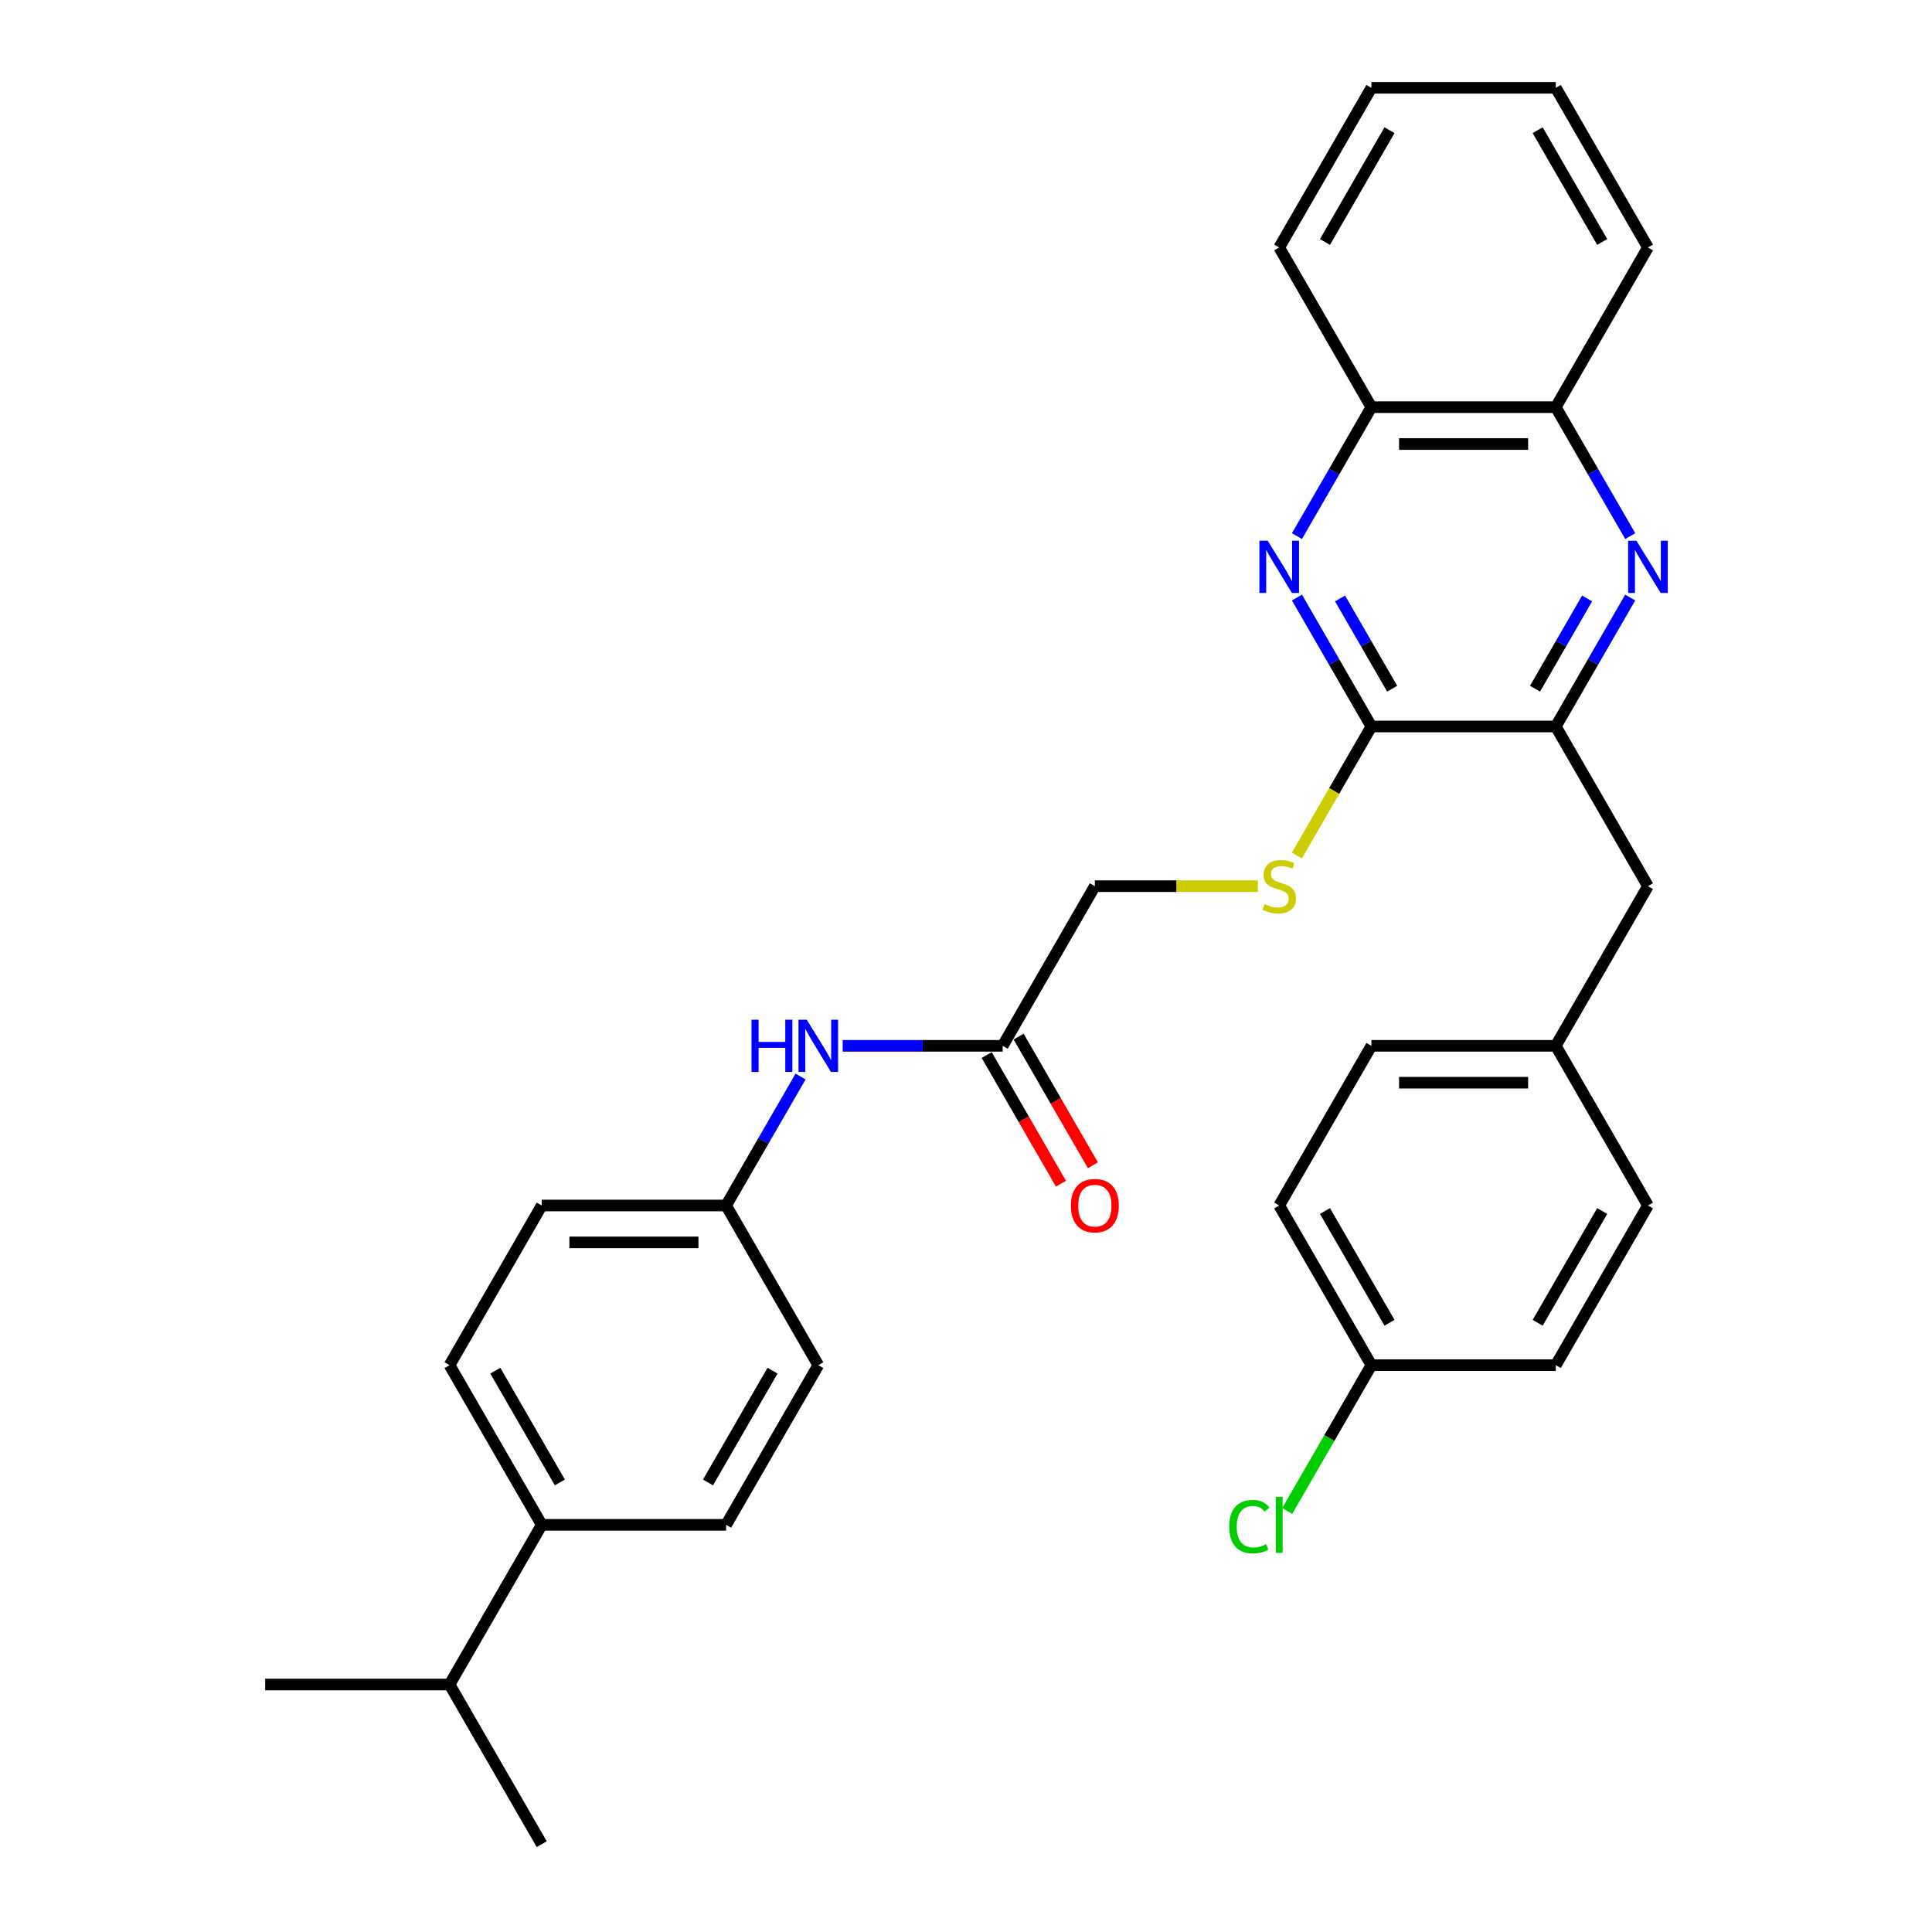 <?xml version='1.0' encoding='iso-8859-1'?>
<svg version='1.1' baseProfile='full'
              xmlns='http://www.w3.org/2000/svg'
                      xmlns:rdkit='http://www.rdkit.org/xml'
                      xmlns:xlink='http://www.w3.org/1999/xlink'
                  xml:space='preserve'
width='1000px' height='1000px' viewBox='0 0 1000 1000'>
<!-- END OF HEADER -->
<rect style='opacity:1.0;fill:#FFFFFF;stroke:none' width='1000' height='1000' x='0' y='0'> </rect>
<path class='bond-1' d='M 671.299,309.287 L 690.567,342.66' style='fill:none;fill-rule:evenodd;stroke:#0000FF;stroke-width:6px;stroke-linecap:butt;stroke-linejoin:miter;stroke-opacity:1' />
<path class='bond-1' d='M 690.567,342.66 L 709.835,376.033' style='fill:none;fill-rule:evenodd;stroke:#000000;stroke-width:6px;stroke-linecap:butt;stroke-linejoin:miter;stroke-opacity:1' />
<path class='bond-1' d='M 693.609,309.756 L 707.096,333.117' style='fill:none;fill-rule:evenodd;stroke:#0000FF;stroke-width:6px;stroke-linecap:butt;stroke-linejoin:miter;stroke-opacity:1' />
<path class='bond-1' d='M 707.096,333.117 L 720.584,356.478' style='fill:none;fill-rule:evenodd;stroke:#000000;stroke-width:6px;stroke-linecap:butt;stroke-linejoin:miter;stroke-opacity:1' />
<path class='bond-4' d='M 671.299,277.49 L 690.567,244.117' style='fill:none;fill-rule:evenodd;stroke:#0000FF;stroke-width:6px;stroke-linecap:butt;stroke-linejoin:miter;stroke-opacity:1' />
<path class='bond-4' d='M 690.567,244.117 L 709.835,210.744' style='fill:none;fill-rule:evenodd;stroke:#000000;stroke-width:6px;stroke-linecap:butt;stroke-linejoin:miter;stroke-opacity:1' />
<path class='bond-0' d='M 843.801,277.49 L 824.533,244.117' style='fill:none;fill-rule:evenodd;stroke:#0000FF;stroke-width:6px;stroke-linecap:butt;stroke-linejoin:miter;stroke-opacity:1' />
<path class='bond-0' d='M 824.533,244.117 L 805.265,210.744' style='fill:none;fill-rule:evenodd;stroke:#000000;stroke-width:6px;stroke-linecap:butt;stroke-linejoin:miter;stroke-opacity:1' />
<path class='bond-31' d='M 843.801,309.287 L 824.533,342.66' style='fill:none;fill-rule:evenodd;stroke:#0000FF;stroke-width:6px;stroke-linecap:butt;stroke-linejoin:miter;stroke-opacity:1' />
<path class='bond-31' d='M 824.533,342.66 L 805.265,376.033' style='fill:none;fill-rule:evenodd;stroke:#000000;stroke-width:6px;stroke-linecap:butt;stroke-linejoin:miter;stroke-opacity:1' />
<path class='bond-31' d='M 821.492,309.756 L 808.004,333.117' style='fill:none;fill-rule:evenodd;stroke:#0000FF;stroke-width:6px;stroke-linecap:butt;stroke-linejoin:miter;stroke-opacity:1' />
<path class='bond-31' d='M 808.004,333.117 L 794.516,356.478' style='fill:none;fill-rule:evenodd;stroke:#000000;stroke-width:6px;stroke-linecap:butt;stroke-linejoin:miter;stroke-opacity:1' />
<path class='bond-2' d='M 709.835,376.033 L 805.265,376.033' style='fill:none;fill-rule:evenodd;stroke:#000000;stroke-width:6px;stroke-linecap:butt;stroke-linejoin:miter;stroke-opacity:1' />
<path class='bond-3' d='M 709.835,376.033 L 690.556,409.425' style='fill:none;fill-rule:evenodd;stroke:#000000;stroke-width:6px;stroke-linecap:butt;stroke-linejoin:miter;stroke-opacity:1' />
<path class='bond-3' d='M 690.556,409.425 L 671.277,442.817' style='fill:none;fill-rule:evenodd;stroke:#CCCC00;stroke-width:6px;stroke-linecap:butt;stroke-linejoin:miter;stroke-opacity:1' />
<path class='bond-8' d='M 805.265,376.033 L 852.98,458.678' style='fill:none;fill-rule:evenodd;stroke:#000000;stroke-width:6px;stroke-linecap:butt;stroke-linejoin:miter;stroke-opacity:1' />
<path class='bond-11' d='M 651.07,458.678 L 608.88,458.678' style='fill:none;fill-rule:evenodd;stroke:#CCCC00;stroke-width:6px;stroke-linecap:butt;stroke-linejoin:miter;stroke-opacity:1' />
<path class='bond-11' d='M 608.88,458.678 L 566.691,458.678' style='fill:none;fill-rule:evenodd;stroke:#000000;stroke-width:6px;stroke-linecap:butt;stroke-linejoin:miter;stroke-opacity:1' />
<path class='bond-5' d='M 709.835,210.744 L 805.265,210.744' style='fill:none;fill-rule:evenodd;stroke:#000000;stroke-width:6px;stroke-linecap:butt;stroke-linejoin:miter;stroke-opacity:1' />
<path class='bond-5' d='M 724.15,229.83 L 790.951,229.83' style='fill:none;fill-rule:evenodd;stroke:#000000;stroke-width:6px;stroke-linecap:butt;stroke-linejoin:miter;stroke-opacity:1' />
<path class='bond-26' d='M 709.835,210.744 L 662.12,128.099' style='fill:none;fill-rule:evenodd;stroke:#000000;stroke-width:6px;stroke-linecap:butt;stroke-linejoin:miter;stroke-opacity:1' />
<path class='bond-25' d='M 805.265,210.744 L 852.98,128.099' style='fill:none;fill-rule:evenodd;stroke:#000000;stroke-width:6px;stroke-linecap:butt;stroke-linejoin:miter;stroke-opacity:1' />
<path class='bond-6' d='M 518.976,541.322 L 566.691,458.678' style='fill:none;fill-rule:evenodd;stroke:#000000;stroke-width:6px;stroke-linecap:butt;stroke-linejoin:miter;stroke-opacity:1' />
<path class='bond-7' d='M 518.976,541.322 L 477.578,541.322' style='fill:none;fill-rule:evenodd;stroke:#000000;stroke-width:6px;stroke-linecap:butt;stroke-linejoin:miter;stroke-opacity:1' />
<path class='bond-7' d='M 477.578,541.322 L 436.181,541.322' style='fill:none;fill-rule:evenodd;stroke:#0000FF;stroke-width:6px;stroke-linecap:butt;stroke-linejoin:miter;stroke-opacity:1' />
<path class='bond-10' d='M 510.711,546.094 L 529.935,579.39' style='fill:none;fill-rule:evenodd;stroke:#000000;stroke-width:6px;stroke-linecap:butt;stroke-linejoin:miter;stroke-opacity:1' />
<path class='bond-10' d='M 529.935,579.39 L 549.159,612.687' style='fill:none;fill-rule:evenodd;stroke:#FF0000;stroke-width:6px;stroke-linecap:butt;stroke-linejoin:miter;stroke-opacity:1' />
<path class='bond-10' d='M 527.24,536.551 L 546.464,569.847' style='fill:none;fill-rule:evenodd;stroke:#000000;stroke-width:6px;stroke-linecap:butt;stroke-linejoin:miter;stroke-opacity:1' />
<path class='bond-10' d='M 546.464,569.847 L 565.688,603.144' style='fill:none;fill-rule:evenodd;stroke:#FF0000;stroke-width:6px;stroke-linecap:butt;stroke-linejoin:miter;stroke-opacity:1' />
<path class='bond-14' d='M 414.367,557.221 L 395.099,590.594' style='fill:none;fill-rule:evenodd;stroke:#0000FF;stroke-width:6px;stroke-linecap:butt;stroke-linejoin:miter;stroke-opacity:1' />
<path class='bond-14' d='M 395.099,590.594 L 375.831,623.967' style='fill:none;fill-rule:evenodd;stroke:#000000;stroke-width:6px;stroke-linecap:butt;stroke-linejoin:miter;stroke-opacity:1' />
<path class='bond-15' d='M 852.98,458.678 L 805.265,541.322' style='fill:none;fill-rule:evenodd;stroke:#000000;stroke-width:6px;stroke-linecap:butt;stroke-linejoin:miter;stroke-opacity:1' />
<path class='bond-9' d='M 280.401,789.256 L 232.686,706.612' style='fill:none;fill-rule:evenodd;stroke:#000000;stroke-width:6px;stroke-linecap:butt;stroke-linejoin:miter;stroke-opacity:1' />
<path class='bond-9' d='M 289.773,767.317 L 256.372,709.465' style='fill:none;fill-rule:evenodd;stroke:#000000;stroke-width:6px;stroke-linecap:butt;stroke-linejoin:miter;stroke-opacity:1' />
<path class='bond-17' d='M 280.401,789.256 L 232.686,871.901' style='fill:none;fill-rule:evenodd;stroke:#000000;stroke-width:6px;stroke-linecap:butt;stroke-linejoin:miter;stroke-opacity:1' />
<path class='bond-34' d='M 280.401,789.256 L 375.831,789.256' style='fill:none;fill-rule:evenodd;stroke:#000000;stroke-width:6px;stroke-linecap:butt;stroke-linejoin:miter;stroke-opacity:1' />
<path class='bond-12' d='M 232.686,706.612 L 280.401,623.967' style='fill:none;fill-rule:evenodd;stroke:#000000;stroke-width:6px;stroke-linecap:butt;stroke-linejoin:miter;stroke-opacity:1' />
<path class='bond-13' d='M 375.831,789.256 L 423.546,706.612' style='fill:none;fill-rule:evenodd;stroke:#000000;stroke-width:6px;stroke-linecap:butt;stroke-linejoin:miter;stroke-opacity:1' />
<path class='bond-13' d='M 366.459,767.317 L 399.86,709.465' style='fill:none;fill-rule:evenodd;stroke:#000000;stroke-width:6px;stroke-linecap:butt;stroke-linejoin:miter;stroke-opacity:1' />
<path class='bond-18' d='M 375.831,623.967 L 423.546,706.612' style='fill:none;fill-rule:evenodd;stroke:#000000;stroke-width:6px;stroke-linecap:butt;stroke-linejoin:miter;stroke-opacity:1' />
<path class='bond-19' d='M 375.831,623.967 L 280.401,623.967' style='fill:none;fill-rule:evenodd;stroke:#000000;stroke-width:6px;stroke-linecap:butt;stroke-linejoin:miter;stroke-opacity:1' />
<path class='bond-19' d='M 361.516,643.053 L 294.716,643.053' style='fill:none;fill-rule:evenodd;stroke:#000000;stroke-width:6px;stroke-linecap:butt;stroke-linejoin:miter;stroke-opacity:1' />
<path class='bond-21' d='M 805.265,541.322 L 852.98,623.967' style='fill:none;fill-rule:evenodd;stroke:#000000;stroke-width:6px;stroke-linecap:butt;stroke-linejoin:miter;stroke-opacity:1' />
<path class='bond-22' d='M 805.265,541.322 L 709.835,541.322' style='fill:none;fill-rule:evenodd;stroke:#000000;stroke-width:6px;stroke-linecap:butt;stroke-linejoin:miter;stroke-opacity:1' />
<path class='bond-22' d='M 790.951,560.408 L 724.15,560.408' style='fill:none;fill-rule:evenodd;stroke:#000000;stroke-width:6px;stroke-linecap:butt;stroke-linejoin:miter;stroke-opacity:1' />
<path class='bond-16' d='M 709.835,706.612 L 662.12,623.967' style='fill:none;fill-rule:evenodd;stroke:#000000;stroke-width:6px;stroke-linecap:butt;stroke-linejoin:miter;stroke-opacity:1' />
<path class='bond-16' d='M 719.207,684.672 L 685.806,626.821' style='fill:none;fill-rule:evenodd;stroke:#000000;stroke-width:6px;stroke-linecap:butt;stroke-linejoin:miter;stroke-opacity:1' />
<path class='bond-20' d='M 709.835,706.612 L 688.049,744.347' style='fill:none;fill-rule:evenodd;stroke:#000000;stroke-width:6px;stroke-linecap:butt;stroke-linejoin:miter;stroke-opacity:1' />
<path class='bond-20' d='M 688.049,744.347 L 666.262,782.083' style='fill:none;fill-rule:evenodd;stroke:#00CC00;stroke-width:6px;stroke-linecap:butt;stroke-linejoin:miter;stroke-opacity:1' />
<path class='bond-33' d='M 709.835,706.612 L 805.265,706.612' style='fill:none;fill-rule:evenodd;stroke:#000000;stroke-width:6px;stroke-linecap:butt;stroke-linejoin:miter;stroke-opacity:1' />
<path class='bond-27' d='M 232.686,871.901 L 137.256,871.901' style='fill:none;fill-rule:evenodd;stroke:#000000;stroke-width:6px;stroke-linecap:butt;stroke-linejoin:miter;stroke-opacity:1' />
<path class='bond-28' d='M 232.686,871.901 L 280.401,954.545' style='fill:none;fill-rule:evenodd;stroke:#000000;stroke-width:6px;stroke-linecap:butt;stroke-linejoin:miter;stroke-opacity:1' />
<path class='bond-24' d='M 852.98,623.967 L 805.265,706.612' style='fill:none;fill-rule:evenodd;stroke:#000000;stroke-width:6px;stroke-linecap:butt;stroke-linejoin:miter;stroke-opacity:1' />
<path class='bond-24' d='M 829.294,626.821 L 795.893,684.672' style='fill:none;fill-rule:evenodd;stroke:#000000;stroke-width:6px;stroke-linecap:butt;stroke-linejoin:miter;stroke-opacity:1' />
<path class='bond-23' d='M 709.835,541.322 L 662.12,623.967' style='fill:none;fill-rule:evenodd;stroke:#000000;stroke-width:6px;stroke-linecap:butt;stroke-linejoin:miter;stroke-opacity:1' />
<path class='bond-32' d='M 852.98,128.099 L 805.265,45.455' style='fill:none;fill-rule:evenodd;stroke:#000000;stroke-width:6px;stroke-linecap:butt;stroke-linejoin:miter;stroke-opacity:1' />
<path class='bond-32' d='M 829.294,125.245 L 795.893,67.394' style='fill:none;fill-rule:evenodd;stroke:#000000;stroke-width:6px;stroke-linecap:butt;stroke-linejoin:miter;stroke-opacity:1' />
<path class='bond-30' d='M 662.12,128.099 L 709.835,45.455' style='fill:none;fill-rule:evenodd;stroke:#000000;stroke-width:6px;stroke-linecap:butt;stroke-linejoin:miter;stroke-opacity:1' />
<path class='bond-30' d='M 685.806,125.245 L 719.207,67.394' style='fill:none;fill-rule:evenodd;stroke:#000000;stroke-width:6px;stroke-linecap:butt;stroke-linejoin:miter;stroke-opacity:1' />
<path class='bond-29' d='M 805.265,45.455 L 709.835,45.455' style='fill:none;fill-rule:evenodd;stroke:#000000;stroke-width:6px;stroke-linecap:butt;stroke-linejoin:miter;stroke-opacity:1' />
<path  class='atom-0' d='M 656.146 279.876
L 665.002 294.19
Q 665.88 295.602, 667.293 298.16
Q 668.705 300.717, 668.781 300.87
L 668.781 279.876
L 672.369 279.876
L 672.369 306.901
L 668.667 306.901
L 659.162 291.251
Q 658.055 289.419, 656.872 287.319
Q 655.727 285.22, 655.383 284.571
L 655.383 306.901
L 651.871 306.901
L 651.871 279.876
L 656.146 279.876
' fill='#0000FF'/>
<path  class='atom-1' d='M 847.006 279.876
L 855.862 294.19
Q 856.74 295.602, 858.152 298.16
Q 859.565 300.717, 859.641 300.87
L 859.641 279.876
L 863.229 279.876
L 863.229 306.901
L 859.526 306.901
L 850.022 291.251
Q 848.915 289.419, 847.731 287.319
Q 846.586 285.22, 846.243 284.571
L 846.243 306.901
L 842.731 306.901
L 842.731 279.876
L 847.006 279.876
' fill='#0000FF'/>
<path  class='atom-4' d='M 654.486 467.953
Q 654.791 468.068, 656.051 468.602
Q 657.311 469.137, 658.685 469.48
Q 660.097 469.786, 661.471 469.786
Q 664.029 469.786, 665.518 468.564
Q 667.006 467.305, 667.006 465.129
Q 667.006 463.64, 666.243 462.724
Q 665.518 461.808, 664.372 461.312
Q 663.227 460.815, 661.319 460.243
Q 658.914 459.517, 657.463 458.83
Q 656.051 458.143, 655.02 456.693
Q 654.028 455.242, 654.028 452.799
Q 654.028 449.402, 656.318 447.302
Q 658.647 445.203, 663.227 445.203
Q 666.357 445.203, 669.907 446.692
L 669.029 449.631
Q 665.785 448.295, 663.342 448.295
Q 660.708 448.295, 659.257 449.402
Q 657.807 450.471, 657.845 452.341
Q 657.845 453.792, 658.57 454.67
Q 659.334 455.548, 660.403 456.044
Q 661.51 456.54, 663.342 457.113
Q 665.785 457.876, 667.235 458.64
Q 668.686 459.403, 669.717 460.968
Q 670.785 462.495, 670.785 465.129
Q 670.785 468.87, 668.266 470.893
Q 665.785 472.878, 661.624 472.878
Q 659.219 472.878, 657.387 472.343
Q 655.593 471.847, 653.455 470.969
L 654.486 467.953
' fill='#CCCC00'/>
<path  class='atom-8' d='M 388.981 527.809
L 392.646 527.809
L 392.646 539.299
L 406.464 539.299
L 406.464 527.809
L 410.128 527.809
L 410.128 554.835
L 406.464 554.835
L 406.464 542.353
L 392.646 542.353
L 392.646 554.835
L 388.981 554.835
L 388.981 527.809
' fill='#0000FF'/>
<path  class='atom-8' d='M 417.572 527.809
L 426.428 542.124
Q 427.306 543.536, 428.718 546.094
Q 430.13 548.651, 430.207 548.804
L 430.207 527.809
L 433.795 527.809
L 433.795 554.835
L 430.092 554.835
L 420.588 539.185
Q 419.481 537.352, 418.297 535.253
Q 417.152 533.154, 416.808 532.505
L 416.808 554.835
L 413.297 554.835
L 413.297 527.809
L 417.572 527.809
' fill='#0000FF'/>
<path  class='atom-11' d='M 554.285 624.043
Q 554.285 617.554, 557.491 613.928
Q 560.698 610.301, 566.691 610.301
Q 572.684 610.301, 575.89 613.928
Q 579.096 617.554, 579.096 624.043
Q 579.096 630.609, 575.852 634.35
Q 572.607 638.052, 566.691 638.052
Q 560.736 638.052, 557.491 634.35
Q 554.285 630.647, 554.285 624.043
M 566.691 634.999
Q 570.813 634.999, 573.027 632.25
Q 575.279 629.464, 575.279 624.043
Q 575.279 618.737, 573.027 616.065
Q 570.813 613.355, 566.691 613.355
Q 562.568 613.355, 560.316 616.027
Q 558.102 618.699, 558.102 624.043
Q 558.102 629.502, 560.316 632.25
Q 562.568 634.999, 566.691 634.999
' fill='#FF0000'/>
<path  class='atom-21' d='M 636.24 790.191
Q 636.24 783.473, 639.37 779.961
Q 642.538 776.411, 648.531 776.411
Q 654.104 776.411, 657.082 780.343
L 654.562 782.404
Q 652.386 779.541, 648.531 779.541
Q 644.447 779.541, 642.271 782.29
Q 640.133 785, 640.133 790.191
Q 640.133 795.535, 642.347 798.284
Q 644.599 801.032, 648.951 801.032
Q 651.928 801.032, 655.402 799.238
L 656.471 802.101
Q 655.059 803.017, 652.921 803.552
Q 650.783 804.086, 648.417 804.086
Q 642.538 804.086, 639.37 800.498
Q 636.24 796.91, 636.24 790.191
' fill='#00CC00'/>
<path  class='atom-21' d='M 660.364 774.77
L 663.876 774.77
L 663.876 803.742
L 660.364 803.742
L 660.364 774.77
' fill='#00CC00'/>
</svg>
